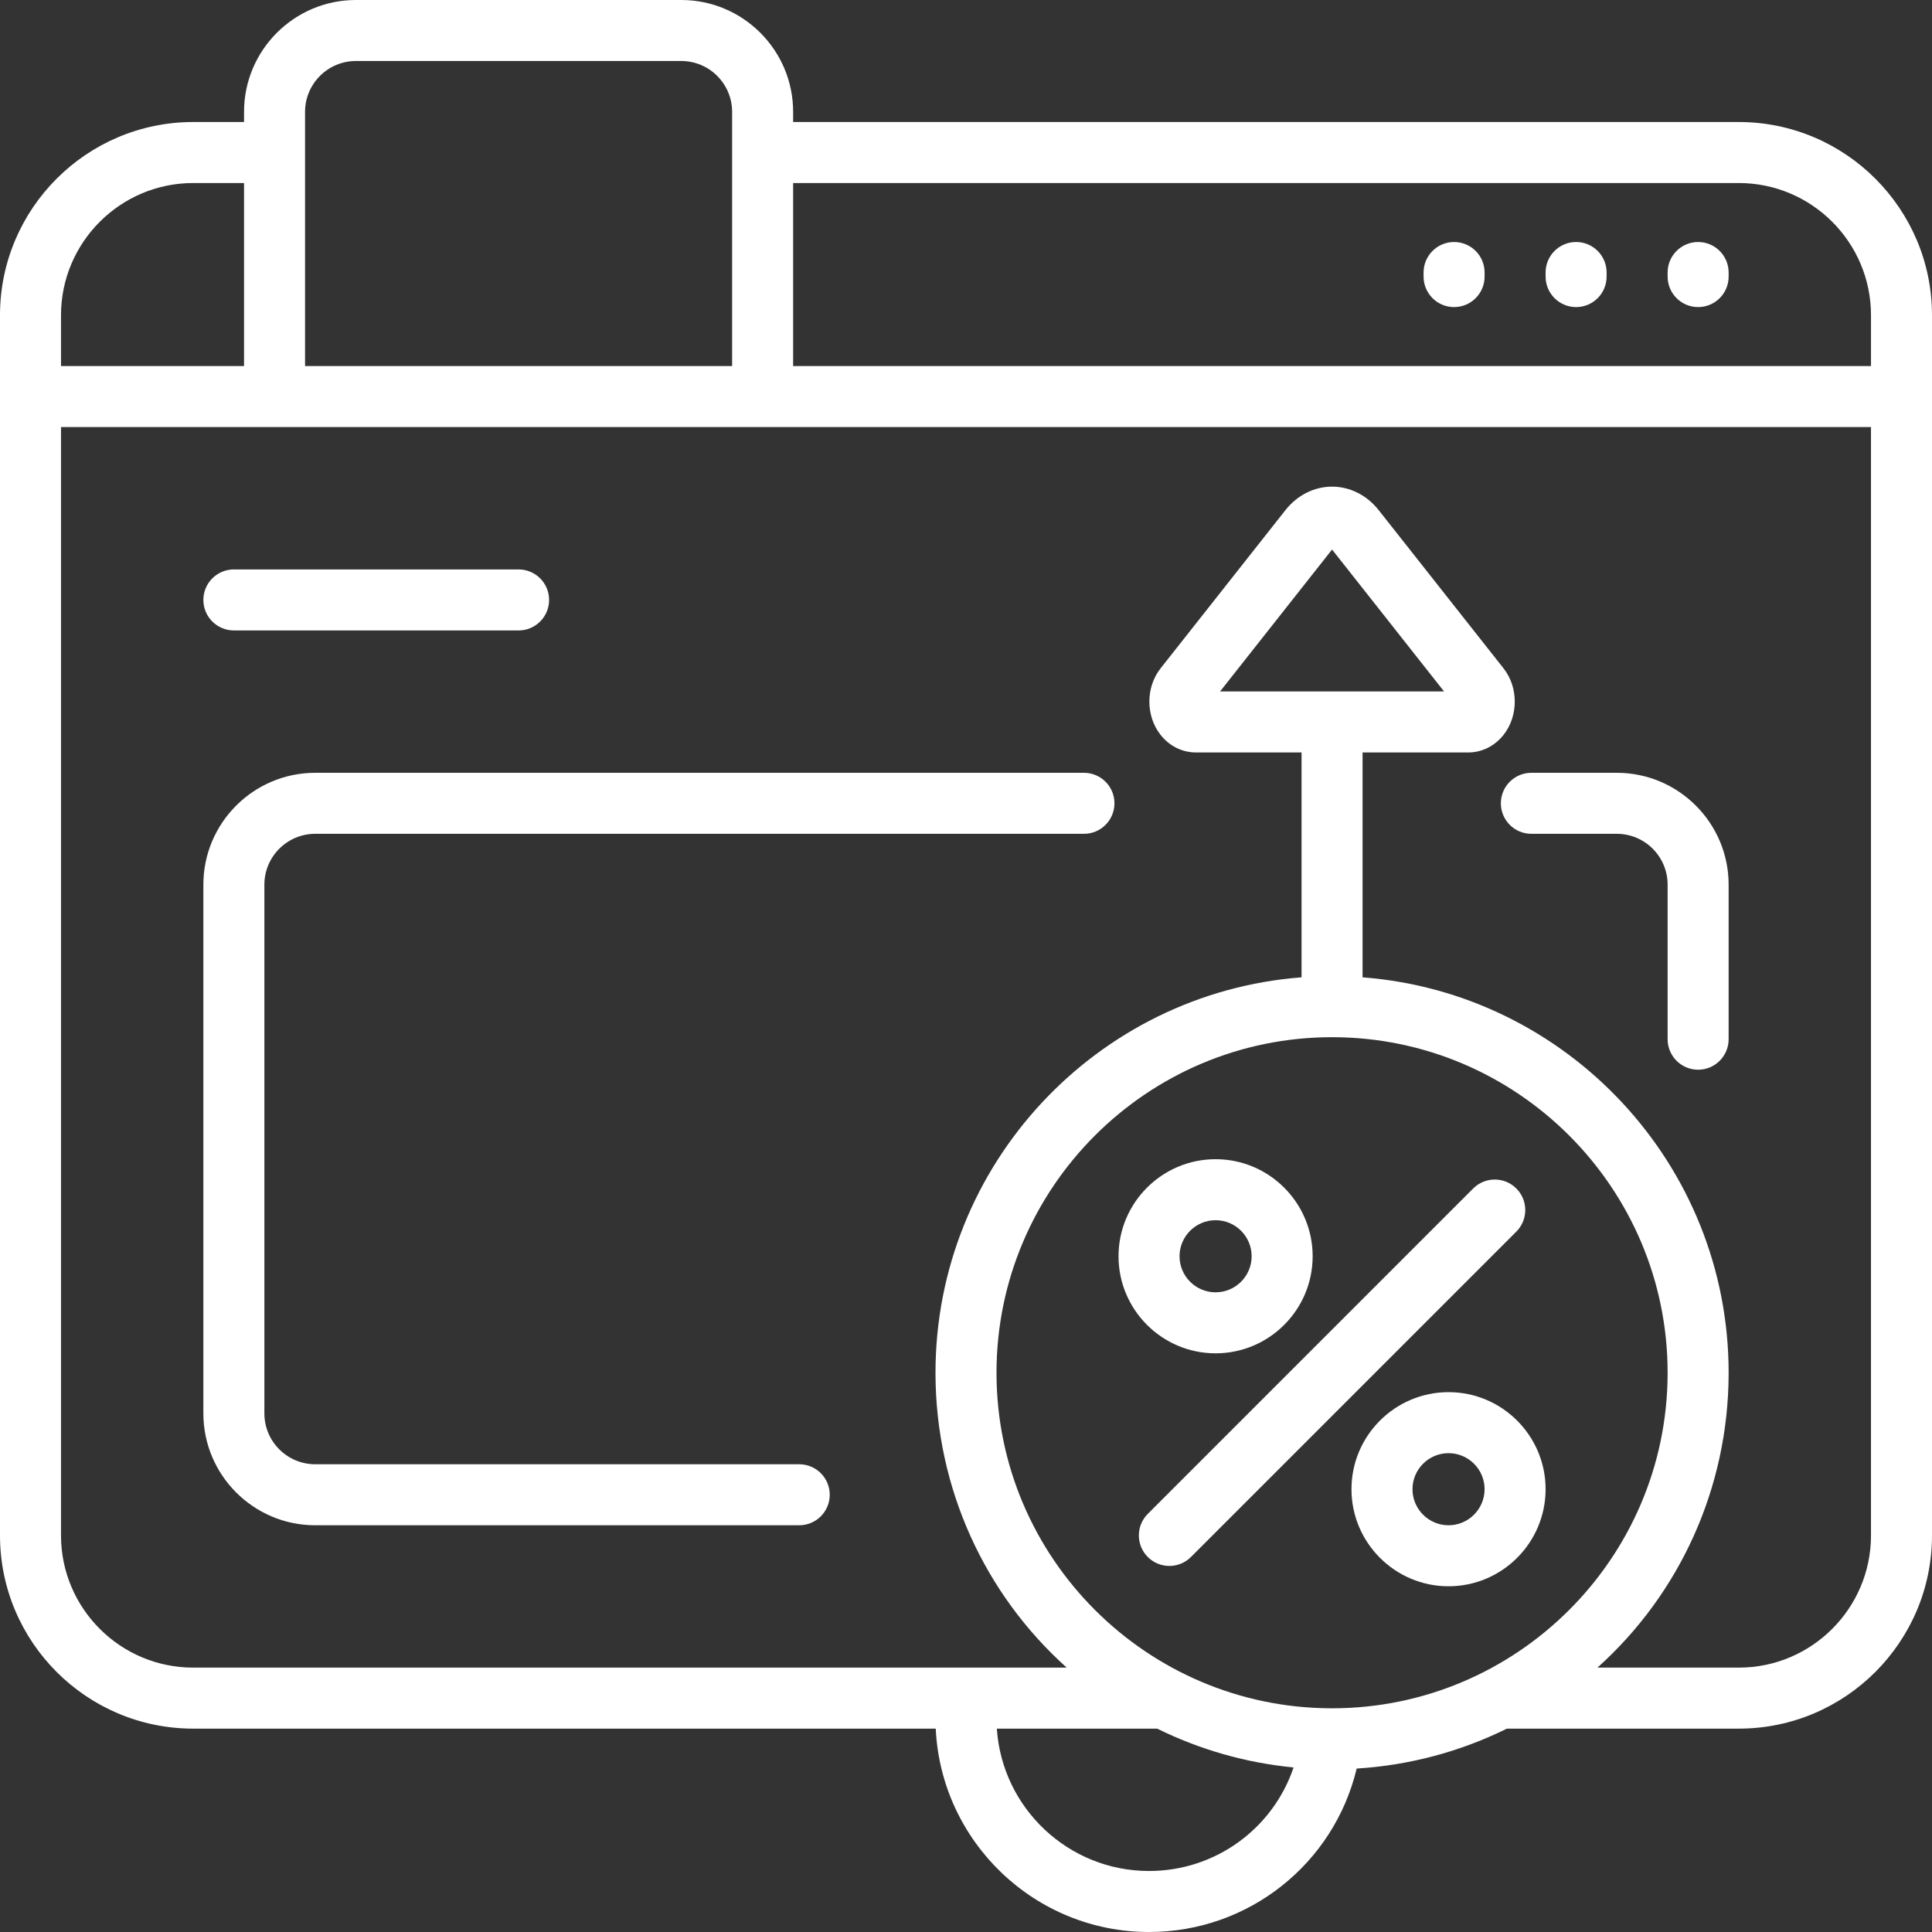 <!DOCTYPE svg PUBLIC "-//W3C//DTD SVG 1.1//EN" "http://www.w3.org/Graphics/SVG/1.1/DTD/svg11.dtd">
<!-- Uploaded to: SVG Repo, www.svgrepo.com, Transformed by: SVG Repo Mixer Tools -->
<svg fill="#ffffff" height="800px" width="800px" version="1.1" id="Layer_1" xmlns="http://www.w3.org/2000/svg" xmlns:xlink="http://www.w3.org/1999/xlink" viewBox="0 0 512 512" xml:space="preserve">
<rect x="0" y="0" width="512" height="512" fill="#333333" stroke="none"/>
<g id="SVGRepo_bgCarrier" stroke-width="0"/>
<g id="SVGRepo_tracerCarrier" stroke-linecap="round" stroke-linejoin="round"/>
<g id="SVGRepo_iconCarrier"> <g> <g> <g> <path d="M450.021,64.135c-4.466,0-8.084,3.62-8.084,8.084v1.078c0,4.465,3.618,8.084,8.084,8.084c4.466,0,8.084-3.62,8.084-8.084 v-1.078C458.105,67.754,454.487,64.135,450.021,64.135z"/> <path d="M460.8,32.337H210.189v-2.695C210.189,13.297,196.891,0,180.547,0H94.316C77.972,0,64.674,13.297,64.674,29.642v2.695 H51.2c-28.231,0-51.2,22.969-51.2,51.2v323.368c0,28.231,22.969,51.2,51.2,51.2h196.779C249.39,488.063,274.205,512,304.505,512 c26.491,0,49.022-18.185,55.029-43.316c14.217-0.875,27.673-4.586,39.817-10.578H460.8c28.231,0,51.2-22.969,51.2-51.2V83.537 C512,55.306,489.031,32.337,460.8,32.337z M80.842,29.642c0-7.43,6.044-13.474,13.474-13.474h86.232 c7.43,0,13.474,6.044,13.474,13.474v67.368H80.842V29.642z M16.168,83.537c0-19.316,15.715-35.032,35.032-35.032h13.474v48.505 H16.168V83.537z M304.505,495.832c-21.382,0-38.94-16.69-40.333-37.726h42.497c11.092,5.472,23.279,9.044,36.14,10.287 C337.385,484.508,322.18,495.832,304.505,495.832z M353.01,452.716c-0.057,0-0.117,0-0.175,0 c-0.071-0.002-0.142-0.001-0.211-0.001c-48.738-0.208-88.345-39.823-88.539-88.564c0-0.002,0-0.001,0-0.003 c0-0.045-0.001-0.091-0.001-0.136c0-0.003,0-0.008,0-0.012c0-0.022,0-0.045,0-0.066c0-0.002,0,0,0-0.002c0-0.022,0-0.041,0-0.061 c0-0.006,0-0.011,0-0.016c0-0.022,0-0.043,0-0.065c0-49.034,39.893-88.926,88.926-88.926c49.033,0,88.926,39.892,88.926,88.926 c0,0.022,0,0.043,0,0.064c0,0.006,0,0.011,0,0.017c0,0.018,0,0.04,0,0.058c0,0.001,0,0.004,0,0.006c0,0.021,0,0.044,0,0.066 c0,0.003,0,0.008,0,0.012c0,0.021,0,0.044,0,0.065c-0.001,0.024-0.001,0.047-0.001,0.071 C441.742,413.018,401.925,452.716,353.01,452.716z M495.832,406.905c0,19.316-15.715,35.032-35.032,35.032h-37.463 c21.79-19.555,34.648-47.546,34.768-77.722v-0.002c0-0.056,0.001-0.106,0.001-0.161c0-0.007,0-0.007,0-0.014 c0-0.024,0-0.053,0-0.078v-0.007c0-0.024,0-0.045,0-0.069c0-0.006,0-0.013,0-0.02c0-0.024,0-0.051,0-0.076 c0-55.229-42.824-100.645-97.011-104.786v-59.592h28.004c3.611,0,7.02-1.697,9.354-4.654c3.968-5.028,3.968-12.611,0-17.639 l-33.081-41.92c-3.126-3.961-7.631-6.233-12.361-6.233s-9.234,2.272-12.361,6.233l-33.081,41.919 c-3.968,5.028-3.968,12.611-0.002,17.637c2.334,2.96,5.744,4.656,9.356,4.656h28.004v59.592 c-54.187,4.141-97.011,49.557-97.011,104.786c0,0.024,0,0.051,0,0.076c0,0.006,0,0.013,0,0.021c0,0.024,0,0.045,0,0.069v0.006 c0,0.024,0,0.053,0,0.078c0,0.008,0,0.008,0,0.014c0,0.055,0.001,0.105,0.001,0.161v0.002 c0.12,30.176,12.978,58.166,34.768,77.722H51.2c-19.317,0.001-35.032-15.715-35.032-35.031V113.179h479.663V406.905z M323.333,183.242l29.678-37.609l29.679,37.609H323.333z M495.832,97.011H210.189V48.505H460.8 c19.317,0,35.032,15.716,35.032,35.032V97.011z"/> <path d="M322.143,358.645c14.184,0,25.723-11.539,25.723-25.722c0-14.184-11.539-25.723-25.723-25.723 c-14.183,0-25.722,11.539-25.722,25.723C296.421,347.106,307.96,358.645,322.143,358.645z M322.143,323.368 c5.269,0,9.554,4.286,9.554,9.555c0,5.268-4.287,9.553-9.554,9.553s-9.553-4.286-9.553-9.553 C312.589,327.654,316.876,323.368,322.143,323.368z"/> <path d="M401.842,314.958c-3.157-3.157-8.275-3.157-11.433,0l-86.232,86.232c-3.157,3.156-3.157,8.275,0,11.432 c1.579,1.579,3.649,2.368,5.717,2.368c2.068,0,4.138-0.79,5.717-2.368l86.232-86.232C405,323.234,405,318.114,401.842,314.958z"/> <path d="M383.878,368.934c-14.184,0-25.723,11.539-25.723,25.722c0,14.184,11.539,25.723,25.723,25.723 c14.183,0,25.722-11.539,25.722-25.723C409.6,380.473,398.061,368.934,383.878,368.934z M383.878,404.211 c-5.269,0-9.554-4.286-9.554-9.554c0-5.268,4.287-9.553,9.554-9.553s9.553,4.286,9.553,9.553 C393.432,399.925,389.145,404.211,383.878,404.211z"/> <path d="M61.979,167.074h75.453c4.466,0,8.084-3.62,8.084-8.084c0-4.465-3.618-8.084-8.084-8.084H61.979 c-4.466,0-8.084,3.62-8.084,8.084C53.895,163.454,57.513,167.074,61.979,167.074z"/> <path d="M397.743,212.884c0,4.465,3.618,8.084,8.084,8.084h22.636c7.43,0,13.474,6.044,13.474,13.474v40.96 c0,4.465,3.618,8.084,8.084,8.084c4.466,0,8.084-3.62,8.084-8.084v-40.96c0-16.345-13.298-29.642-29.642-29.642h-22.636 C401.362,204.8,397.743,208.42,397.743,212.884z"/> <path d="M385.347,64.135c-4.466,0-8.084,3.62-8.084,8.084v1.078c0,4.465,3.618,8.084,8.084,8.084c4.466,0,8.084-3.62,8.084-8.084 v-1.078C393.432,67.754,389.813,64.135,385.347,64.135z"/> <path d="M417.684,64.135c-4.466,0-8.084,3.62-8.084,8.084v1.078c0,4.465,3.619,8.084,8.084,8.084s8.084-3.62,8.084-8.084v-1.078 C425.768,67.754,422.15,64.135,417.684,64.135z"/> <path d="M83.537,404.211h128.269c4.466,0,8.084-3.62,8.084-8.084c0-4.465-3.618-8.084-8.084-8.084H83.537 c-7.43,0-13.474-6.044-13.474-13.474V234.442c0-7.43,6.044-13.474,13.474-13.474h203.722c4.466,0,8.084-3.62,8.084-8.084 s-3.618-8.084-8.084-8.084H83.537c-16.344,0-29.642,13.297-29.642,29.642v140.126C53.895,390.914,67.193,404.211,83.537,404.211z "/> </g> </g> </g> </g>
</svg>